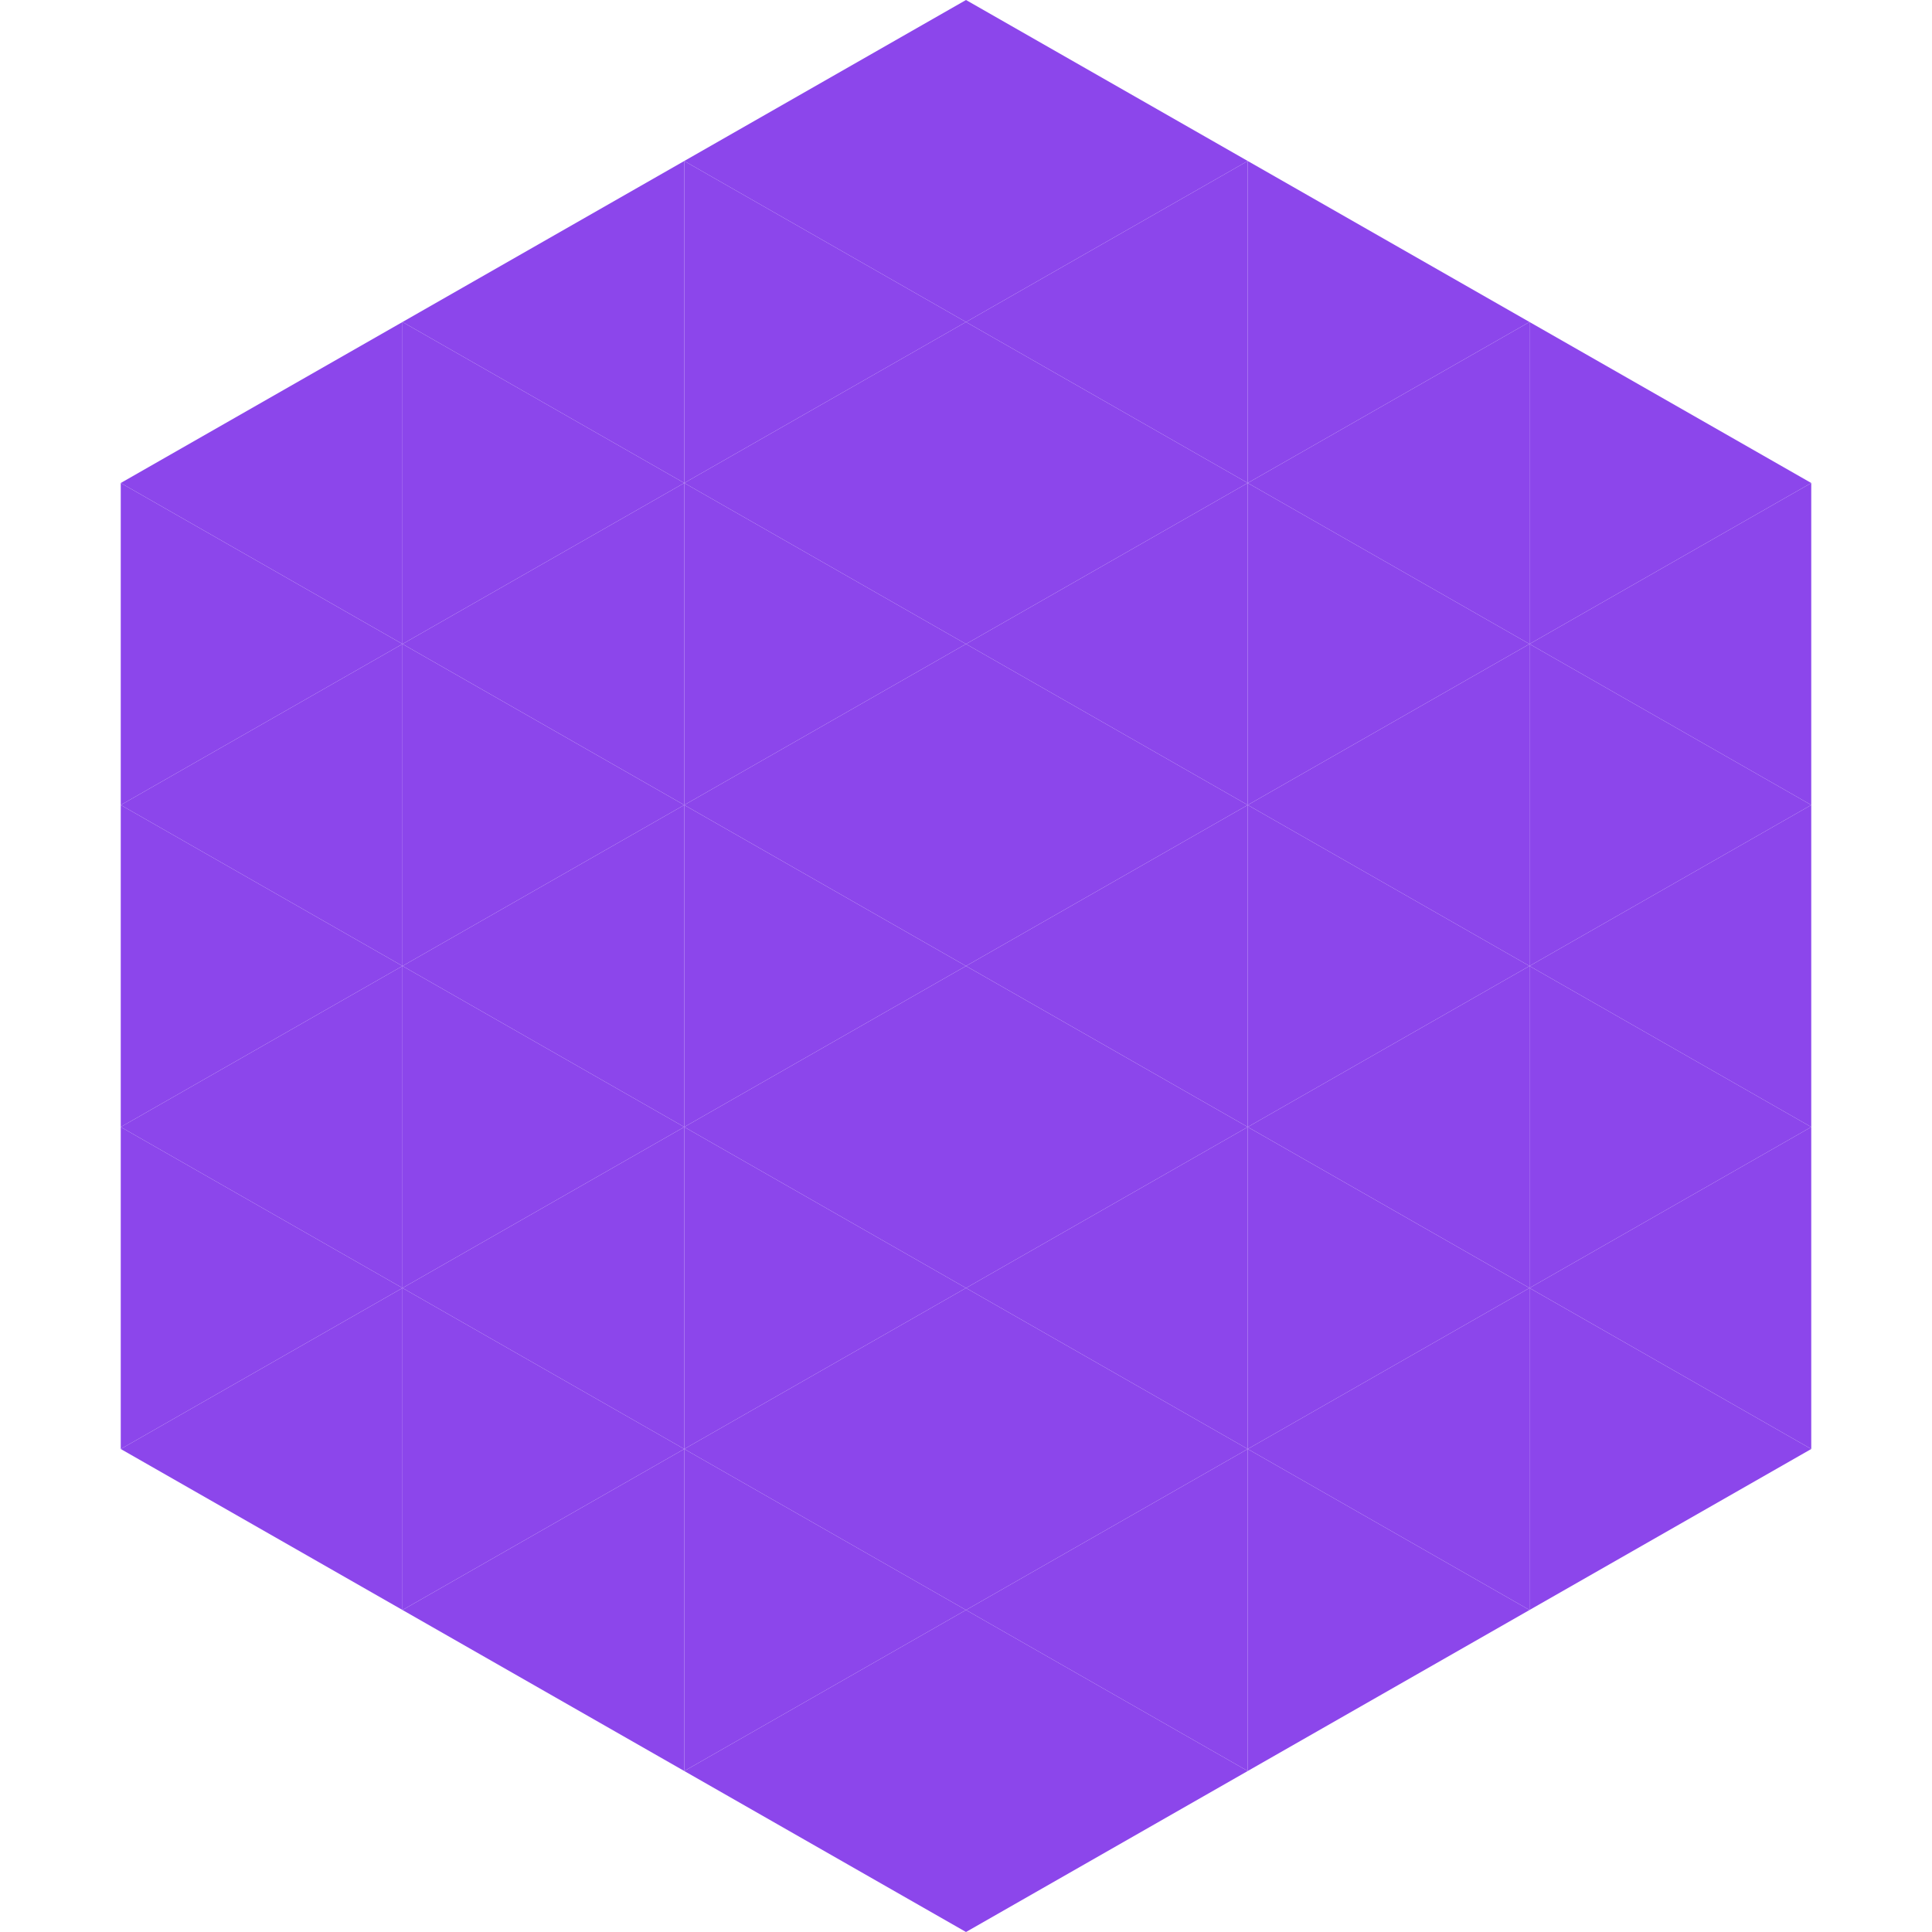<?xml version="1.0"?>
<!-- Generated by SVGo -->
<svg width="240" height="240"
     xmlns="http://www.w3.org/2000/svg"
     xmlns:xlink="http://www.w3.org/1999/xlink">
<polygon points="50,40 15,60 50,80" style="fill:rgb(140,70,235)" />
<polygon points="190,40 225,60 190,80" style="fill:rgb(140,70,235)" />
<polygon points="15,60 50,80 15,100" style="fill:rgb(140,70,235)" />
<polygon points="225,60 190,80 225,100" style="fill:rgb(140,70,235)" />
<polygon points="50,80 15,100 50,120" style="fill:rgb(140,70,235)" />
<polygon points="190,80 225,100 190,120" style="fill:rgb(140,70,235)" />
<polygon points="15,100 50,120 15,140" style="fill:rgb(140,70,235)" />
<polygon points="225,100 190,120 225,140" style="fill:rgb(140,70,235)" />
<polygon points="50,120 15,140 50,160" style="fill:rgb(140,70,235)" />
<polygon points="190,120 225,140 190,160" style="fill:rgb(140,70,235)" />
<polygon points="15,140 50,160 15,180" style="fill:rgb(140,70,235)" />
<polygon points="225,140 190,160 225,180" style="fill:rgb(140,70,235)" />
<polygon points="50,160 15,180 50,200" style="fill:rgb(140,70,235)" />
<polygon points="190,160 225,180 190,200" style="fill:rgb(140,70,235)" />
<polygon points="15,180 50,200 15,220" style="fill:rgb(255,255,255); fill-opacity:0" />
<polygon points="225,180 190,200 225,220" style="fill:rgb(255,255,255); fill-opacity:0" />
<polygon points="50,0 85,20 50,40" style="fill:rgb(255,255,255); fill-opacity:0" />
<polygon points="190,0 155,20 190,40" style="fill:rgb(255,255,255); fill-opacity:0" />
<polygon points="85,20 50,40 85,60" style="fill:rgb(140,70,235)" />
<polygon points="155,20 190,40 155,60" style="fill:rgb(140,70,235)" />
<polygon points="50,40 85,60 50,80" style="fill:rgb(140,70,235)" />
<polygon points="190,40 155,60 190,80" style="fill:rgb(140,70,235)" />
<polygon points="85,60 50,80 85,100" style="fill:rgb(140,70,235)" />
<polygon points="155,60 190,80 155,100" style="fill:rgb(140,70,235)" />
<polygon points="50,80 85,100 50,120" style="fill:rgb(140,70,235)" />
<polygon points="190,80 155,100 190,120" style="fill:rgb(140,70,235)" />
<polygon points="85,100 50,120 85,140" style="fill:rgb(140,70,235)" />
<polygon points="155,100 190,120 155,140" style="fill:rgb(140,70,235)" />
<polygon points="50,120 85,140 50,160" style="fill:rgb(140,70,235)" />
<polygon points="190,120 155,140 190,160" style="fill:rgb(140,70,235)" />
<polygon points="85,140 50,160 85,180" style="fill:rgb(140,70,235)" />
<polygon points="155,140 190,160 155,180" style="fill:rgb(140,70,235)" />
<polygon points="50,160 85,180 50,200" style="fill:rgb(140,70,235)" />
<polygon points="190,160 155,180 190,200" style="fill:rgb(140,70,235)" />
<polygon points="85,180 50,200 85,220" style="fill:rgb(140,70,235)" />
<polygon points="155,180 190,200 155,220" style="fill:rgb(140,70,235)" />
<polygon points="120,0 85,20 120,40" style="fill:rgb(140,70,235)" />
<polygon points="120,0 155,20 120,40" style="fill:rgb(140,70,235)" />
<polygon points="85,20 120,40 85,60" style="fill:rgb(140,70,235)" />
<polygon points="155,20 120,40 155,60" style="fill:rgb(140,70,235)" />
<polygon points="120,40 85,60 120,80" style="fill:rgb(140,70,235)" />
<polygon points="120,40 155,60 120,80" style="fill:rgb(140,70,235)" />
<polygon points="85,60 120,80 85,100" style="fill:rgb(140,70,235)" />
<polygon points="155,60 120,80 155,100" style="fill:rgb(140,70,235)" />
<polygon points="120,80 85,100 120,120" style="fill:rgb(140,70,235)" />
<polygon points="120,80 155,100 120,120" style="fill:rgb(140,70,235)" />
<polygon points="85,100 120,120 85,140" style="fill:rgb(140,70,235)" />
<polygon points="155,100 120,120 155,140" style="fill:rgb(140,70,235)" />
<polygon points="120,120 85,140 120,160" style="fill:rgb(140,70,235)" />
<polygon points="120,120 155,140 120,160" style="fill:rgb(140,70,235)" />
<polygon points="85,140 120,160 85,180" style="fill:rgb(140,70,235)" />
<polygon points="155,140 120,160 155,180" style="fill:rgb(140,70,235)" />
<polygon points="120,160 85,180 120,200" style="fill:rgb(140,70,235)" />
<polygon points="120,160 155,180 120,200" style="fill:rgb(140,70,235)" />
<polygon points="85,180 120,200 85,220" style="fill:rgb(140,70,235)" />
<polygon points="155,180 120,200 155,220" style="fill:rgb(140,70,235)" />
<polygon points="120,200 85,220 120,240" style="fill:rgb(140,70,235)" />
<polygon points="120,200 155,220 120,240" style="fill:rgb(140,70,235)" />
<polygon points="85,220 120,240 85,260" style="fill:rgb(255,255,255); fill-opacity:0" />
<polygon points="155,220 120,240 155,260" style="fill:rgb(255,255,255); fill-opacity:0" />
</svg>
